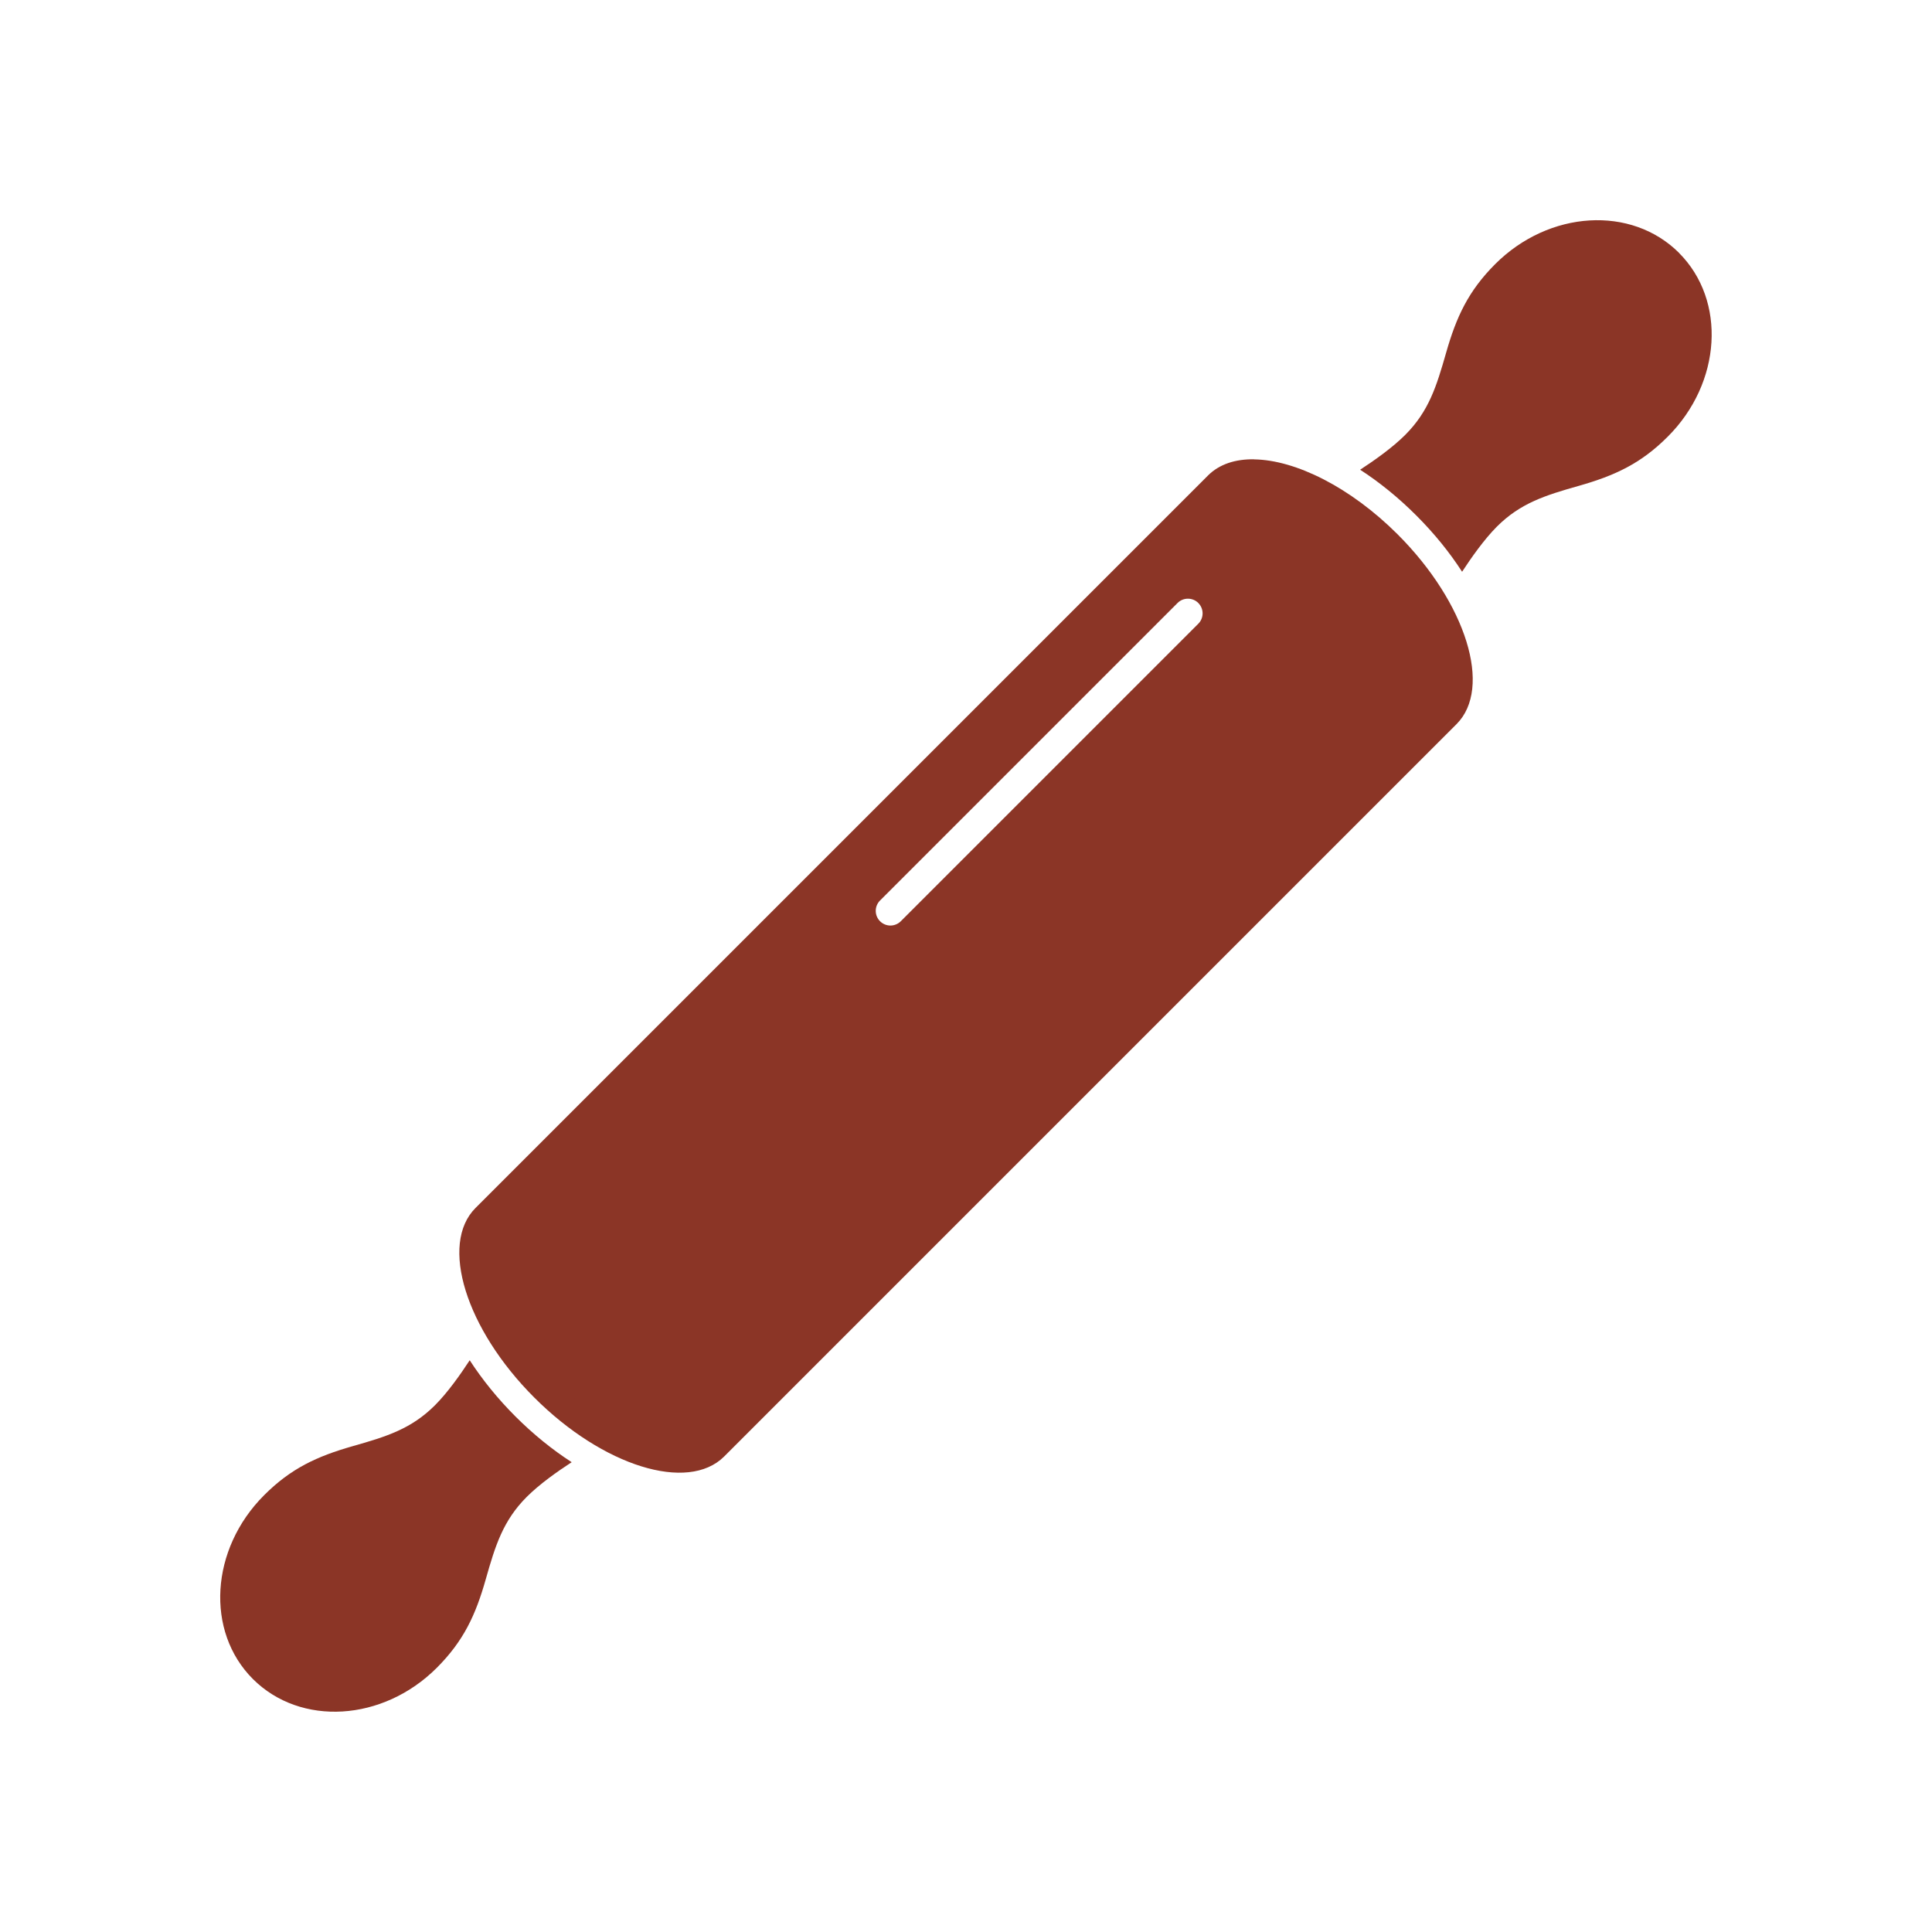 <svg xmlns="http://www.w3.org/2000/svg" viewBox="0 0 1200 1200" version="1.1" height="1200pt" width="1200pt">
 <path fill="#8b3526" d="m778.97 285.28c-11.719-0.188-21.656 3.047-28.688 10.078l-454.92 454.92c-22.453 22.453-6.094 75.234 36.562 117.84 42.609 42.609 95.344 58.969 117.84 36.562l454.92-454.92c22.453-22.453 6.047-75.234-36.562-117.84-29.344-29.297-63.422-46.219-89.156-46.594zm-41.109 86.578h-0.047c2.438 0 4.781 0.938 6.469 2.672 3.562 3.562 3.562 9.328 0 12.891l-184.78 184.78c-1.688 1.688-4.031 2.672-6.469 2.672-2.391 0-4.734-0.984-6.422-2.672-3.562-3.562-3.562-9.328 0-12.891l184.78-184.78c1.734-1.734 4.031-2.672 6.422-2.672z"></path>
 <path fill="#8b3526" d="m1042.9 157.08c-29.625-29.578-80.719-26.484-114.19 6.938-16.734 16.734-24.188 32.906-30.516 55.125-5.953 20.812-10.688 36.281-25.453 51.047-7.875 7.875-19.172 15.844-27.938 21.562 11.953 7.734 23.766 17.297 34.922 28.453s20.672 22.922 28.406 34.922c5.719-8.766 13.688-20.062 21.562-27.984 14.719-14.719 30.188-19.5 51.047-25.406 22.219-6.328 38.438-13.781 55.125-30.516 33.469-33.422 36.562-84.562 6.984-114.14zm-186.52 186.47c-10.875-10.875-22.5-19.828-33.75-26.578 0.797 8.344 6.516 20.297 23.25 37.031s28.688 22.453 37.031 23.25c-6.75-11.25-15.703-22.828-26.578-33.75z"></path>
 <path fill="#8b3526" d="m354.05 845.95c-16.734-16.734-28.688-22.453-37.031-23.25 6.797 11.25 15.703 22.875 26.578 33.75s22.5 19.828 33.75 26.578c-0.797-8.344-6.516-20.344-23.297-37.078zm-62.297-1.078c-5.719 8.766-13.688 20.062-21.562 27.938-14.719 14.719-30.188 19.5-51.047 25.406-22.219 6.328-38.438 13.781-55.125 30.516-33.422 33.422-36.516 84.562-6.938 114.14 29.625 29.578 80.719 26.484 114.19-6.938 16.734-16.734 24.188-32.906 30.469-55.125 5.906-20.812 10.688-36.281 25.406-51.047 7.922-7.922 19.172-15.891 27.938-21.562-11.953-7.734-23.766-17.25-34.922-28.406s-20.672-22.969-28.453-34.969z"></path>
</svg>

